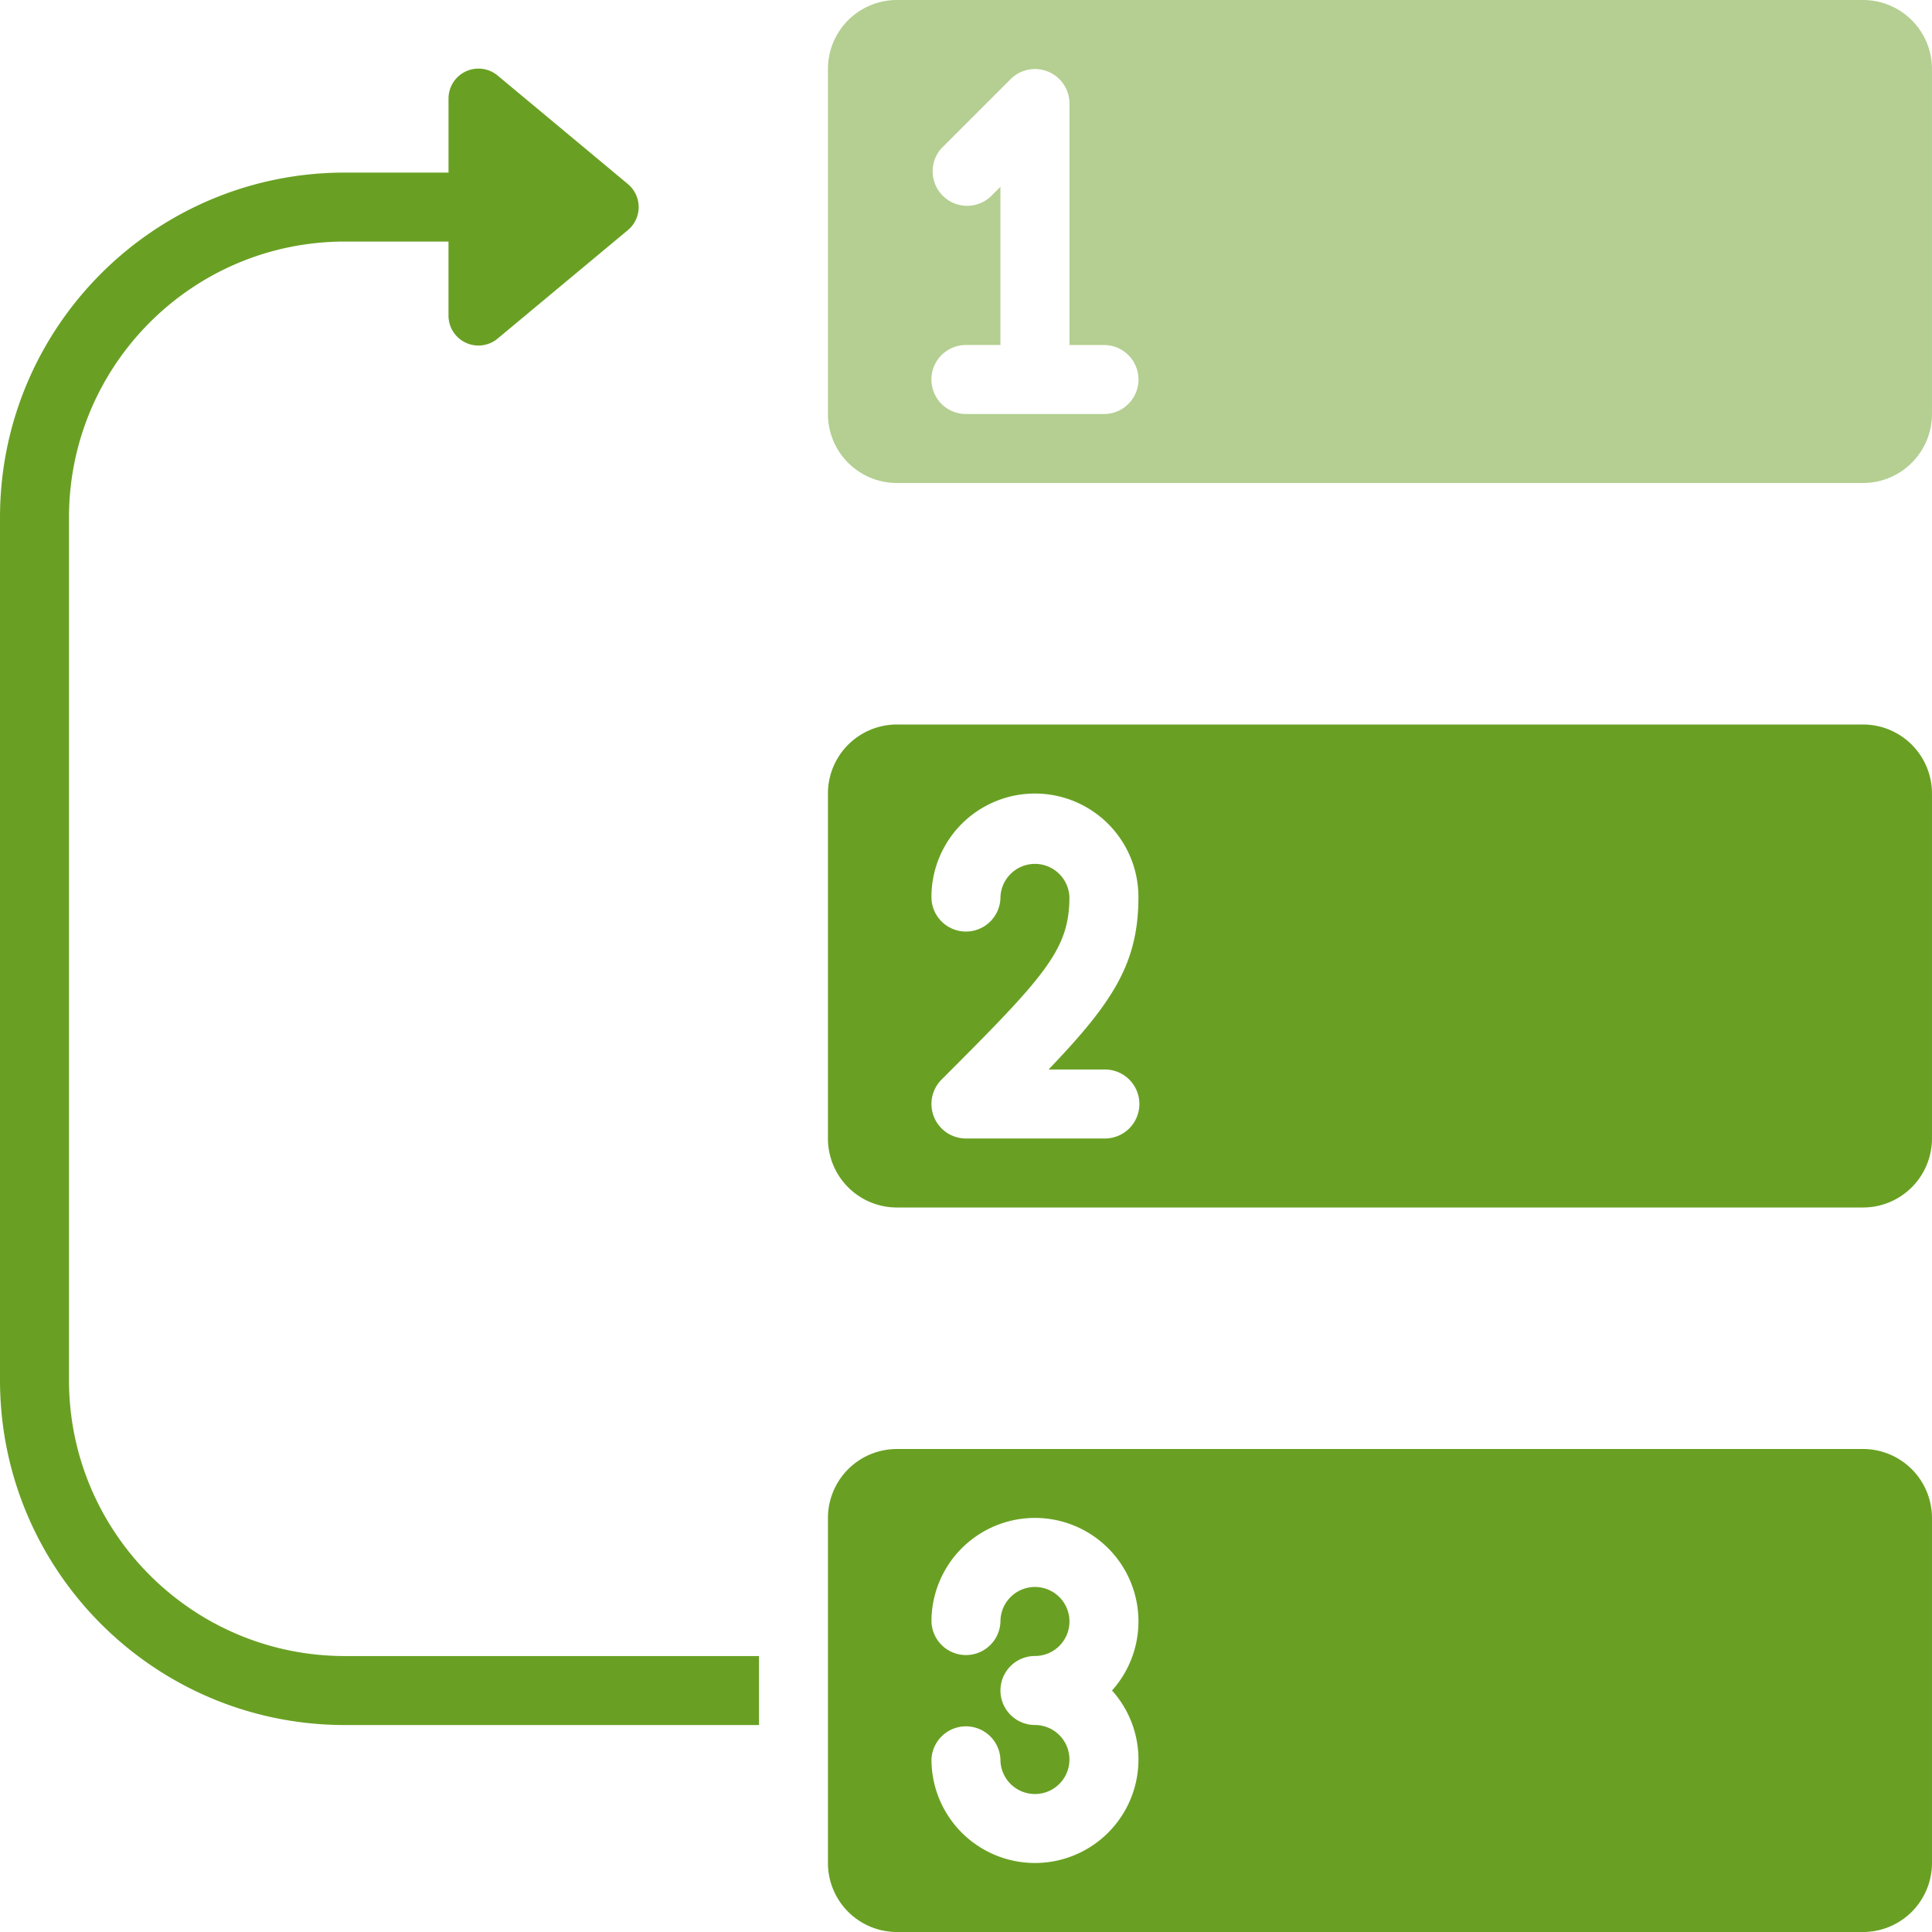 <svg width="72" height="72" fill="none" xmlns="http://www.w3.org/2000/svg"><g clip-path="url(#clip0_1067_71249)"><path d="M69.427 54h-36a2.571 2.571 0 00-2.572 2.572v12.857A2.571 2.571 0 0033.428 72h36a2.571 2.571 0 002.571-2.571V56.57A2.571 2.571 0 0069.427 54zm-27 11.571a3.857 3.857 0 01-7.714 0 1.286 1.286 0 012.57 0 1.286 1.286 0 101.287-1.285 1.286 1.286 0 110-2.572 1.286 1.286 0 10-1.286-1.285 1.286 1.286 0 01-2.571 0A3.857 3.857 0 1141.442 63a3.84 3.84 0 01.985 2.571zm27-38.571h-36a2.571 2.571 0 00-2.572 2.572v12.857A2.571 2.571 0 0033.428 45h36a2.571 2.571 0 002.571-2.571V29.57A2.571 2.571 0 0069.427 27zM41.14 39.857a1.286 1.286 0 110 2.571h-5.143a1.286 1.286 0 01-.909-2.194c3.857-3.857 4.765-4.838 4.766-6.804a1.286 1.286 0 00-2.57 0 1.286 1.286 0 01-2.572 0 3.857 3.857 0 117.714 0c0 2.466-.949 3.921-3.35 6.428h2.064z" fill="#69A023"/><path d="M69.427 0h-36a2.571 2.571 0 00-2.572 2.571V15.43A2.571 2.571 0 0033.428 18h36a2.571 2.571 0 002.571-2.571V2.57A2.571 2.571 0 0069.427 0zM41.14 15.429h-5.143a1.286 1.286 0 010-2.572h1.286V6.961l-.377.376A1.286 1.286 0 0135.09 5.52l2.572-2.571a1.286 1.286 0 012.195.909v9h1.285a1.286 1.286 0 010 2.572z" fill="#B4CF91"/><path d="M12.857 64.287h15.429v-2.571H12.857c-5.68 0-10.286-4.605-10.286-10.286V19.288c0-5.681 4.605-10.286 10.286-10.286h3.857v2.759a1.116 1.116 0 001.831.857L23.4 8.575a1.117 1.117 0 000-1.715l-4.855-4.045a1.116 1.116 0 00-1.83.857v2.76h-3.858C5.757 6.43 0 12.186 0 19.287V51.43c0 7.101 5.756 12.857 12.857 12.857z" fill="#69A023"/></g><defs><clipPath id="clip0_1067_71249"><path fill="#fff" d="M0 0h72v72H0z"/></clipPath></defs></svg>